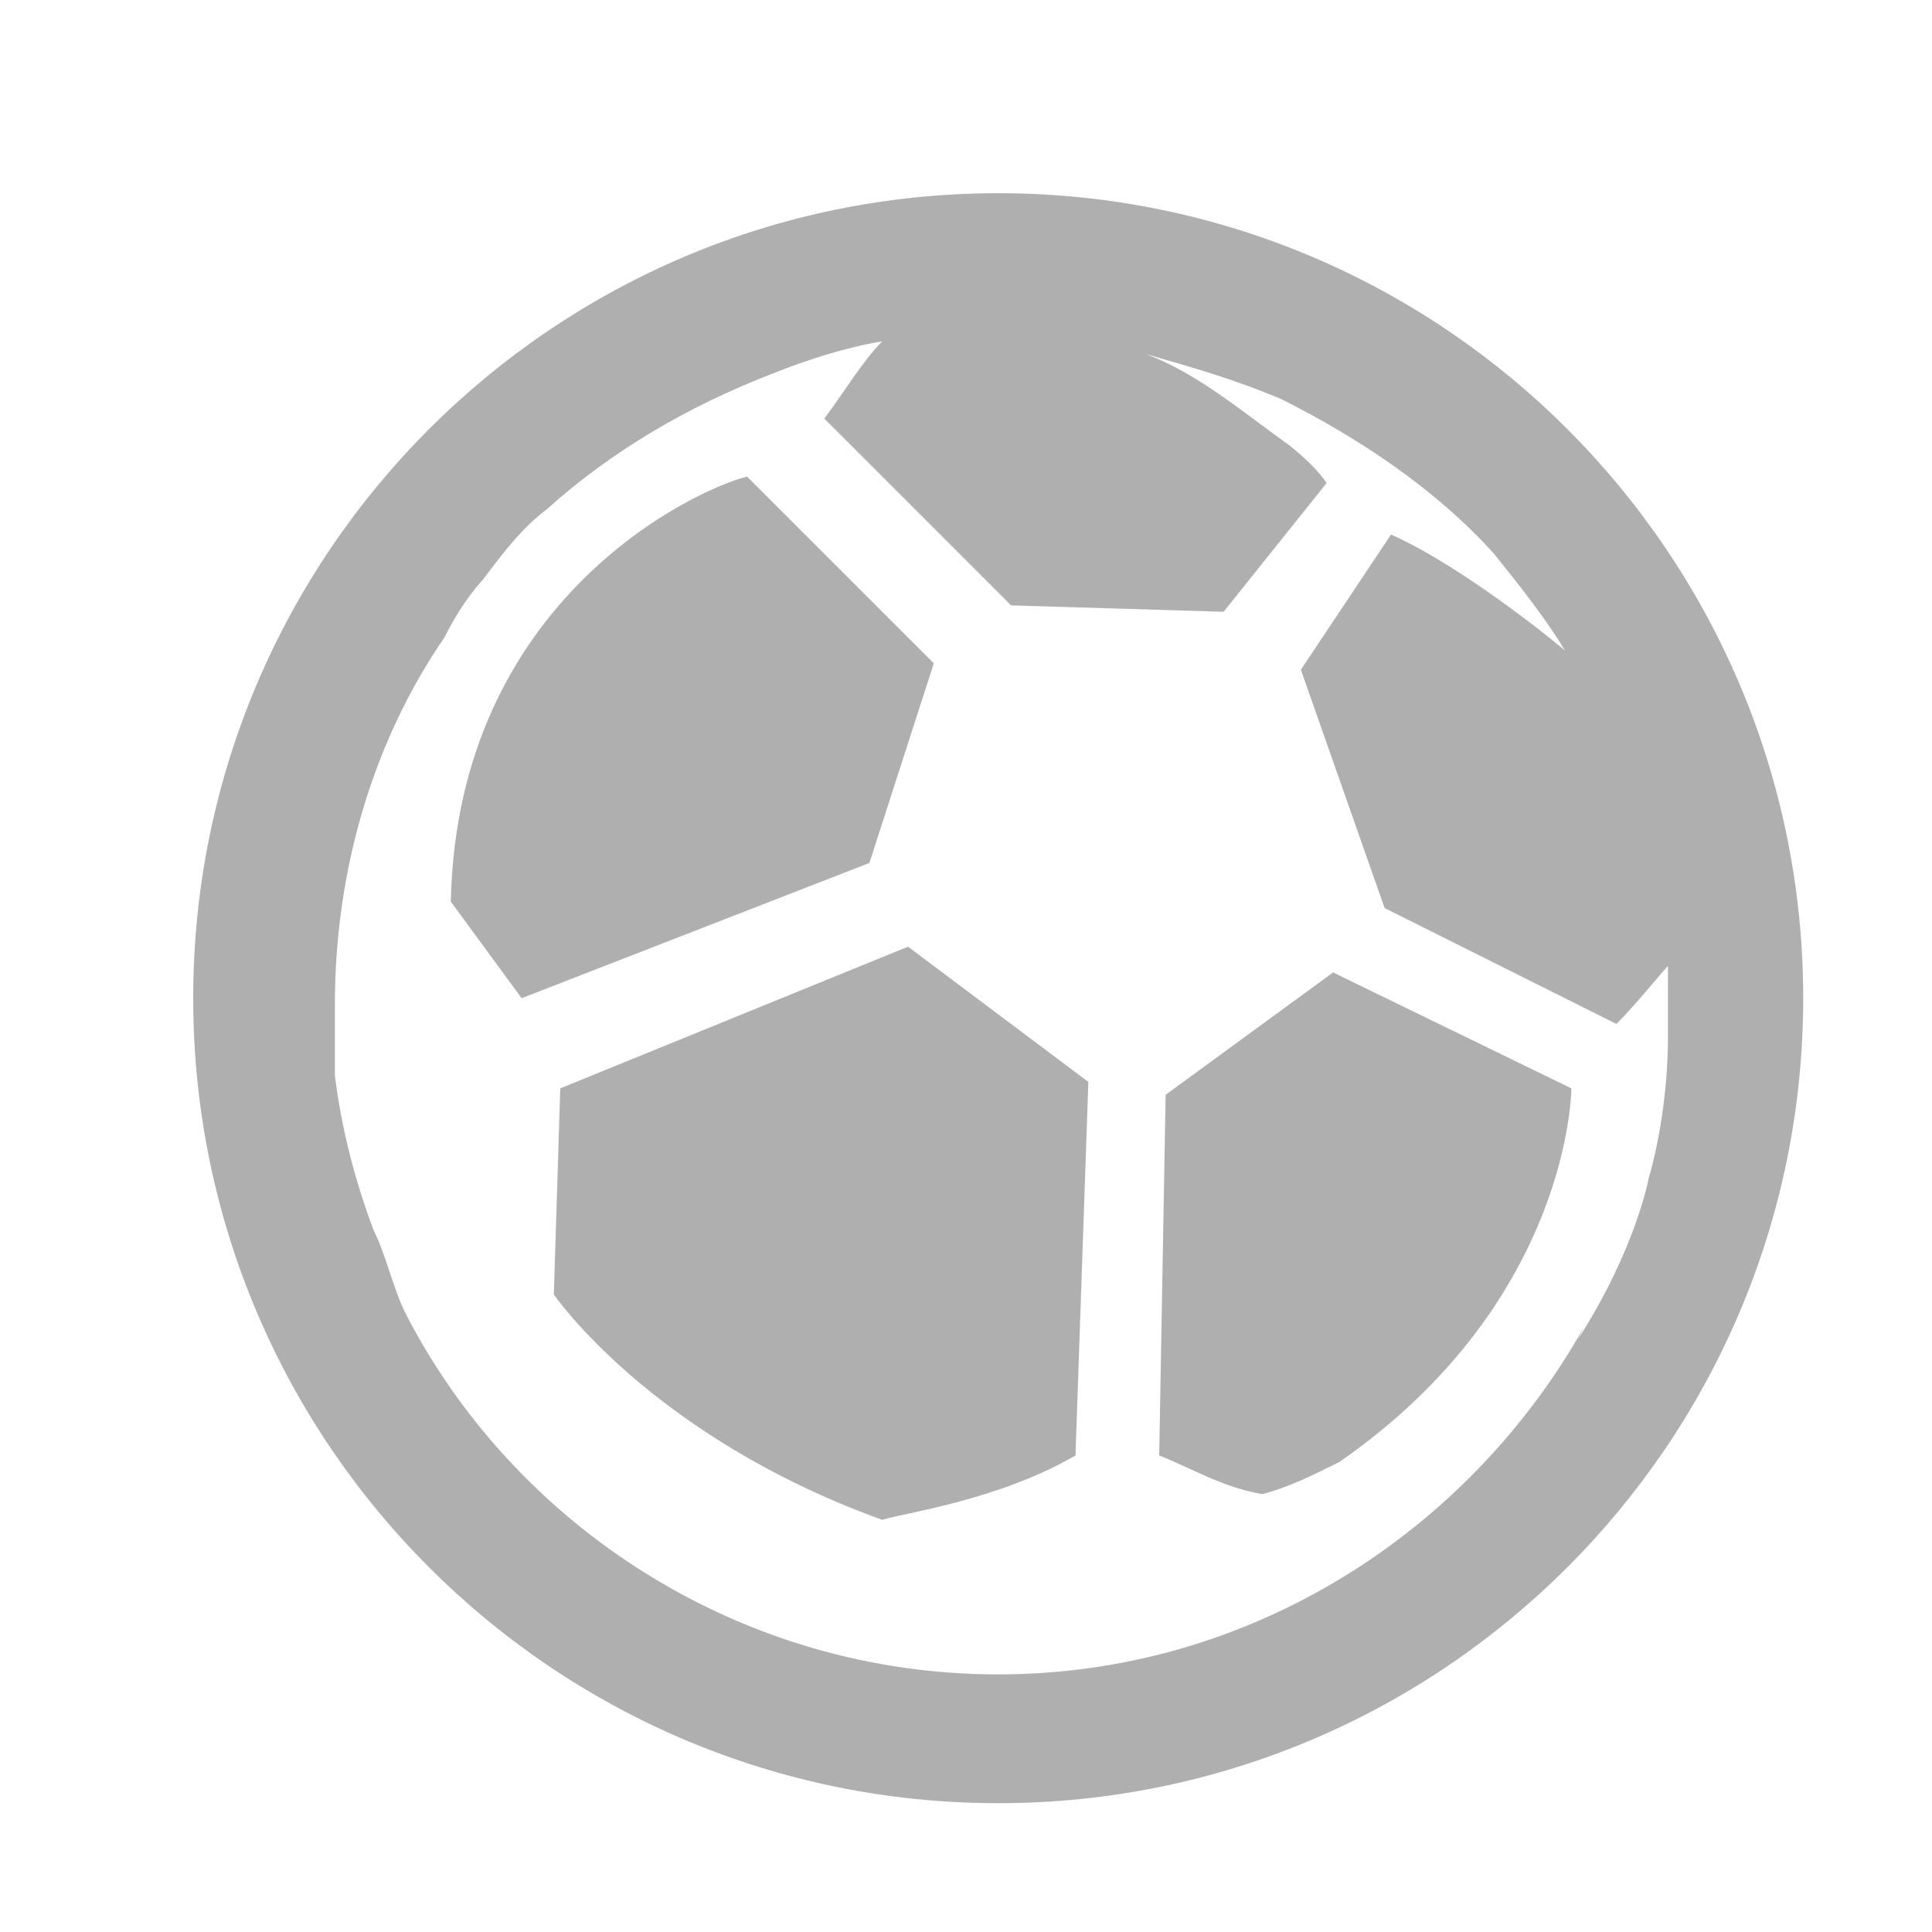 <?xml version="1.0" encoding="UTF-8"?>
<svg xmlns="http://www.w3.org/2000/svg" xmlns:xlink="http://www.w3.org/1999/xlink" version="1.1" id="Layer_1" x="0px" y="0px" viewBox="0 0 30 30" style="enable-background:new 0 0 30 30;" xml:space="preserve">
<style type="text/css">
	.st0{fill:#AFAFAF;}
</style>
<title>leftmenu/games/icon-sport</title>
<g id="leftmenu_x2F_games_x2F_icon-sport">
	<path id="Combined-Shape" class="st0" d="M15.5,3C22.4,3,28,8.6,28,15.5S22.4,28,15.5,28C8.6,28,3,22.4,3,15.5S8.6,3,15.5,3z    M13.7,5.3c-0.6,0.1-1.2,0.3-1.7,0.5c-1.3,0.5-2.5,1.2-3.5,2.1C8.1,8.2,7.8,8.6,7.5,9c0,0-0.3,0.3-0.6,0.9   c-1.1,1.6-1.7,3.6-1.7,5.7c0,0.3,0,0.6,0,1c0,0,0,0.1,0,0.1c0.1,0.8,0.3,1.6,0.6,2.4c0.2,0.4,0.3,0.9,0.5,1.3c0,0,0,0,0,0   c1.7,3.3,5.2,5.6,9.2,5.6c3.9,0,7.3-2.2,9.1-5.4l-0.1,0.2c0.9-1.4,1.1-2.5,1.1-2.5c0.2-0.7,0.3-1.5,0.3-2.2c0-0.4,0-0.7,0-1.1   c-0.1,0.1-0.5,0.6-0.8,0.9l-3.6-1.8l-1.3-3.7l1.4-2.1c0.9,0.4,2.1,1.3,2.7,1.8c-0.3-0.5-0.7-1-1.1-1.5c-0.9-1-2.1-1.8-3.3-2.4   c-0.7-0.3-1.4-0.5-2.1-0.7c0.8,0.3,1.5,0.9,2.2,1.4c0,0,0.4,0.3,0.6,0.6L19,9.5l-3.3-0.1l-2.9-2.9C13.1,6.1,13.4,5.6,13.7,5.3z    M14.1,14.7l2.8,2.1l-0.2,5.8c-1.2,0.7-2.7,0.9-3,1c-3.6-1.3-5.1-3.5-5.1-3.5l0,0l0.1-3.2L14.1,14.7z M20.7,15.1l3.7,1.8   c0,0,0,3.3-3.6,5.8c-0.4,0.2-0.8,0.4-1.2,0.5c-0.6-0.1-1.1-0.4-1.6-0.6l0.1-5.6L20.7,15.1z M11.6,7.4l2.9,2.9l-1,3.1l-5.4,2.1L7,14   C7.1,9.3,10.8,7.6,11.6,7.4z"></path>
</g>
</svg>
